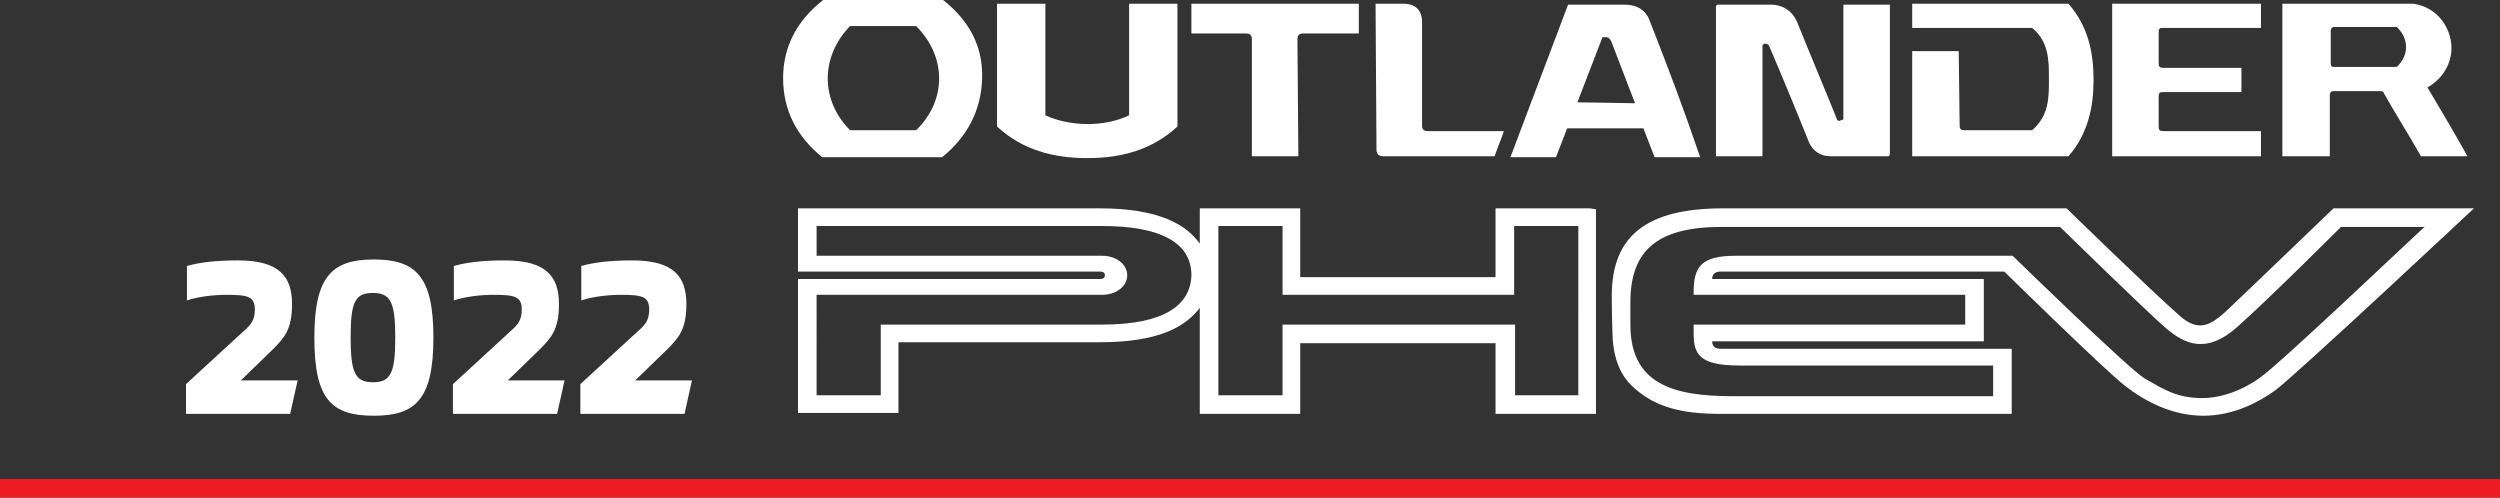 <?xml version="1.0" encoding="utf-8"?>
<!-- Generator: Adobe Illustrator 25.3.0, SVG Export Plug-In . SVG Version: 6.00 Build 0)  -->
<svg version="1.1" id="Layer_1" xmlns="http://www.w3.org/2000/svg" xmlns:xlink="http://www.w3.org/1999/xlink" x="0px" y="0px"
	 viewBox="0 0 268.8 53.5" style="enable-background:new 0 0 268.8 53.5;" xml:space="preserve">
<rect x="0" y="0" width="268.8" height="53.5" fill="#333333" stroke="none"/>
<style type="text/css">
	.st0{fill:none;stroke:#ED1C24;stroke-width:2;}
	.st1{fill:#FFFFFF;}
</style>
<line class="st0" x1="0" y1="52.5" x2="268.8" y2="52.5"/>
<path class="st1" d="M148,16.1c0,0.4,0.2,0.7,0.7,0.7h12c0.3-0.9,0.7-1.8,1-2.7h-8.2c-0.4,0-0.6-0.2-0.6-0.6V2.4c0-1.3-0.7-2-2-2h-3
	L148,16.1"/>
<path class="st1" d="M139.6,16.8h-5V4.2c0-0.4-0.2-0.6-0.6-0.6h-5.9V0.4h18v3.2h-6c-0.4,0-0.6,0.2-0.6,0.6L139.6,16.8"/>
<path class="st1" d="M107.2,13.6c2.7,2.5,6,3.4,9.7,3.4s7-0.9,9.7-3.4V0.4h-5.2v12c-2.7,1.3-6.4,1.2-9,0v-12h-5.2V13.6"/>
<path class="st1" d="M210.7,13.4c0,0.5,0.1,0.6,0.6,0.6h7.2c1.8-1.6,1.8-3.4,1.8-5.5c0-2,0-4-1.8-5.5h-12.9V0.4h16.8
	c2.1,2.4,2.7,5.2,2.7,8.2c0,2.9-0.6,5.8-2.7,8.2h-16.8V5.5h5L210.7,13.4"/>
<path class="st1" d="M232.1,6.6c0,0.6,0,0.7,0.7,0.7h8.2v2.6h-8.2c-0.6,0-0.7,0-0.7,0.6v2.9c0,0.6,0,0.7,0.7,0.7h10.3v2.7h-16V0.4
	h16V3h-10.3c-0.7,0-0.7,0-0.7,0.7V6.6"/>
<path class="st1" d="M198,12.9c0.2,0,0.2-0.1,0.2-0.2V0.5h5v16.1c0,0.1-0.1,0.2-0.2,0.2h-6.2c-1.1,0-1.9-0.6-2.3-1.5
	c-1.4-3.5-2.8-6.9-4.3-10.4c-0.1-0.1-0.2-0.2-0.3-0.2h-0.1c-0.2,0-0.3,0.1-0.3,0.3v11.8h-5V0.7c0-0.1,0.1-0.2,0.2-0.2h5.7
	c1.3,0,2.3,0.7,2.8,1.8c1.4,3.5,2.9,7,4.3,10.5c0,0.1,0.1,0.2,0.3,0.2L198,12.9"/>
<path class="st1" d="M101.4,0H88.5c-2.8,2.2-4.3,5-4.3,8.4c0,3.5,1.5,6.3,4.2,8.5h12.9c2.7-2.2,4.2-5,4.3-8.5
	C105.7,5,104.2,2.2,101.4,0 M98.5,14h-7.1c-3.2-3.2-3.2-7.9,0-11.2h7.1C101.8,6.1,101.8,10.8,98.5,14"/>
<path class="st1" d="M261,9.4c1.8-1,2.9-3,2.5-5.1c-0.3-1.6-1.5-3.5-4-3.9h-14.1v16.4h5.1v-6.6c0-0.2,0.1-0.4,0.4-0.4h5.1
	c0.2,0,0.3,0.1,0.3,0.2c1.3,2.3,2.7,4.5,4,6.8h5C263.9,14.3,262.5,11.9,261,9.4 M257.8,7.1c-0.1,0.1-0.2,0.1-0.3,0.1H251
	c-0.3,0-0.4-0.1-0.4-0.4V3.3c0-0.2,0.1-0.4,0.4-0.4h6.7l0.1,0.1C259,4.2,259,5.9,257.8,7.1"/>
<path class="st1" d="M177.4,2.3c-0.4-1.2-1.4-1.8-2.7-1.8c-2,0-4,0-6.1,0c-2.1,5.5-4.1,10.9-6.2,16.4h4.9c0.4-1,0.8-2.1,1.2-3.1h8.2
	c0.4,1,0.8,2.1,1.2,3.1h4.9C181.1,11.9,179.3,7.1,177.4,2.3 M169.6,11l2.7-7h0.4c0.3,0,0.5,0.3,0.6,0.6l2.5,6.5L169.6,11z"/>
<path class="st1" d="M250.9,22.4c0,0-10.2,9.8-11.7,11.2c-1.5,1.3-2.8,2.2-4.9,0.3c-3.5-3.1-12.1-11.5-12.1-11.5h-36.9
	c-8.2,0-12,2.9-12,9.4c0,2.7,0.1,4.5,0.1,4.7c0.2,2.6,1.1,4.2,2.4,5.3c2.2,1.9,4.8,2.7,9.2,2.7h31.3v-7H185c-1,0-0.9-0.8-0.9-0.8
	h29.2V30h-29.2c0,0-0.1-0.8,0.9-0.8h30.5c0,0,10.8,10.6,13,12.3s5.1,3.2,8.4,3.2c3.3,0,6-1.5,7.7-2.7C247,40.2,266,22.4,266,22.4
	L250.9,22.4 M243,40.6c-1.9,1.4-4.2,2.2-6.2,2.2c-2.7,0-4.1-0.9-6.2-2.1c-1.8-1.1-14.2-13.2-14.2-13.2h-29.8c-3.7,0-4.5,1.2-4.5,3.9
	v0.3h29.2v3.2h-29.2c0,0,0,0.5,0,0.9c0,2.2,0.5,3.5,4.9,3.5h27.3v3.3h-28c-6.4,0-11-1.3-11-7.7v-2.4c0-5.5,2.8-8.1,9.8-8.1h36.4
	c0,0,9.4,9.2,11.4,10.9s4.3,2.8,7.6-0.1c3.4-3,11.2-10.8,11.2-10.8h9C260.7,24.3,245.3,39,243,40.6"/>
<path class="st1" d="M170.9,22.4h-10.1v7.4h-21v-7.4H129v3.8c-1.4-2-4.3-3.8-10.8-3.8H85.8v6.8h32.4c0.2,0,0.6,0,0.6,0.4
	s-0.4,0.4-0.6,0.4H85.8v14.4h10.8v-7.6h21.6c6.3,0,9.2-1.6,10.8-3.7v11.4h10.8v-7.6h21v7.6h10.8v-22L170.9,22.4 M118.5,34.9H94.7
	v7.6h-6.9V31.7h30.7c1.5,0,2.7-0.9,2.7-2.1s-1.2-2.1-2.7-2.1H87.8v-3.2h30.7c6.3,0,9.6,1.8,9.6,5.3C128,32.8,125.2,34.9,118.5,34.9
	 M169.7,42.5h-6.8v-7.6h-25v7.6H131V24.3h6.9v7.4h24.9v-7.4h6.9L169.7,42.5z"/>
<g>
	<path class="st1" d="M20,41.3l6.2-5.7c0.8-0.7,1.2-1.2,1.2-2.3c0-1.4-0.7-1.6-3-1.6c-1.5,0-3.1,0.2-4.3,0.6v-3.7
		c1.4-0.4,3.1-0.6,5.5-0.6c4.5,0,5.8,1.8,5.8,4.7c0,2.7-0.8,3.6-2.1,4.9l-3.4,3.3h6.1l-0.8,3.6H20V41.3z"/>
	<path class="st1" d="M33.8,36.3c0-6.6,1.9-8.4,6.4-8.4c4.5,0,6.4,1.8,6.4,8.4s-1.9,8.4-6.4,8.4C35.6,44.7,33.8,42.9,33.8,36.3z
		 M42.5,36.3c0-3.8-0.5-4.8-2.4-4.8c-1.9,0-2.4,0.9-2.4,4.8c0,3.8,0.5,4.8,2.4,4.8C42,41.1,42.5,40.1,42.5,36.3z"/>
	<path class="st1" d="M48.7,41.3l6.2-5.7c0.8-0.7,1.2-1.2,1.2-2.3c0-1.4-0.7-1.6-3-1.6c-1.5,0-3.1,0.2-4.3,0.6v-3.7
		c1.4-0.4,3.1-0.6,5.5-0.6c4.5,0,5.8,1.8,5.8,4.7c0,2.7-0.8,3.6-2.1,4.9l-3.4,3.3h6.1l-0.8,3.6H48.7V41.3z"/>
	<path class="st1" d="M62.4,41.3l6.2-5.7c0.8-0.7,1.2-1.2,1.2-2.3c0-1.4-0.7-1.6-3-1.6c-1.5,0-3.1,0.2-4.3,0.6v-3.7
		c1.4-0.4,3.1-0.6,5.5-0.6c4.5,0,5.8,1.8,5.8,4.7c0,2.7-0.8,3.6-2.1,4.9l-3.4,3.3h6.1l-0.8,3.6H62.4V41.3z"/>
</g>
</svg>
